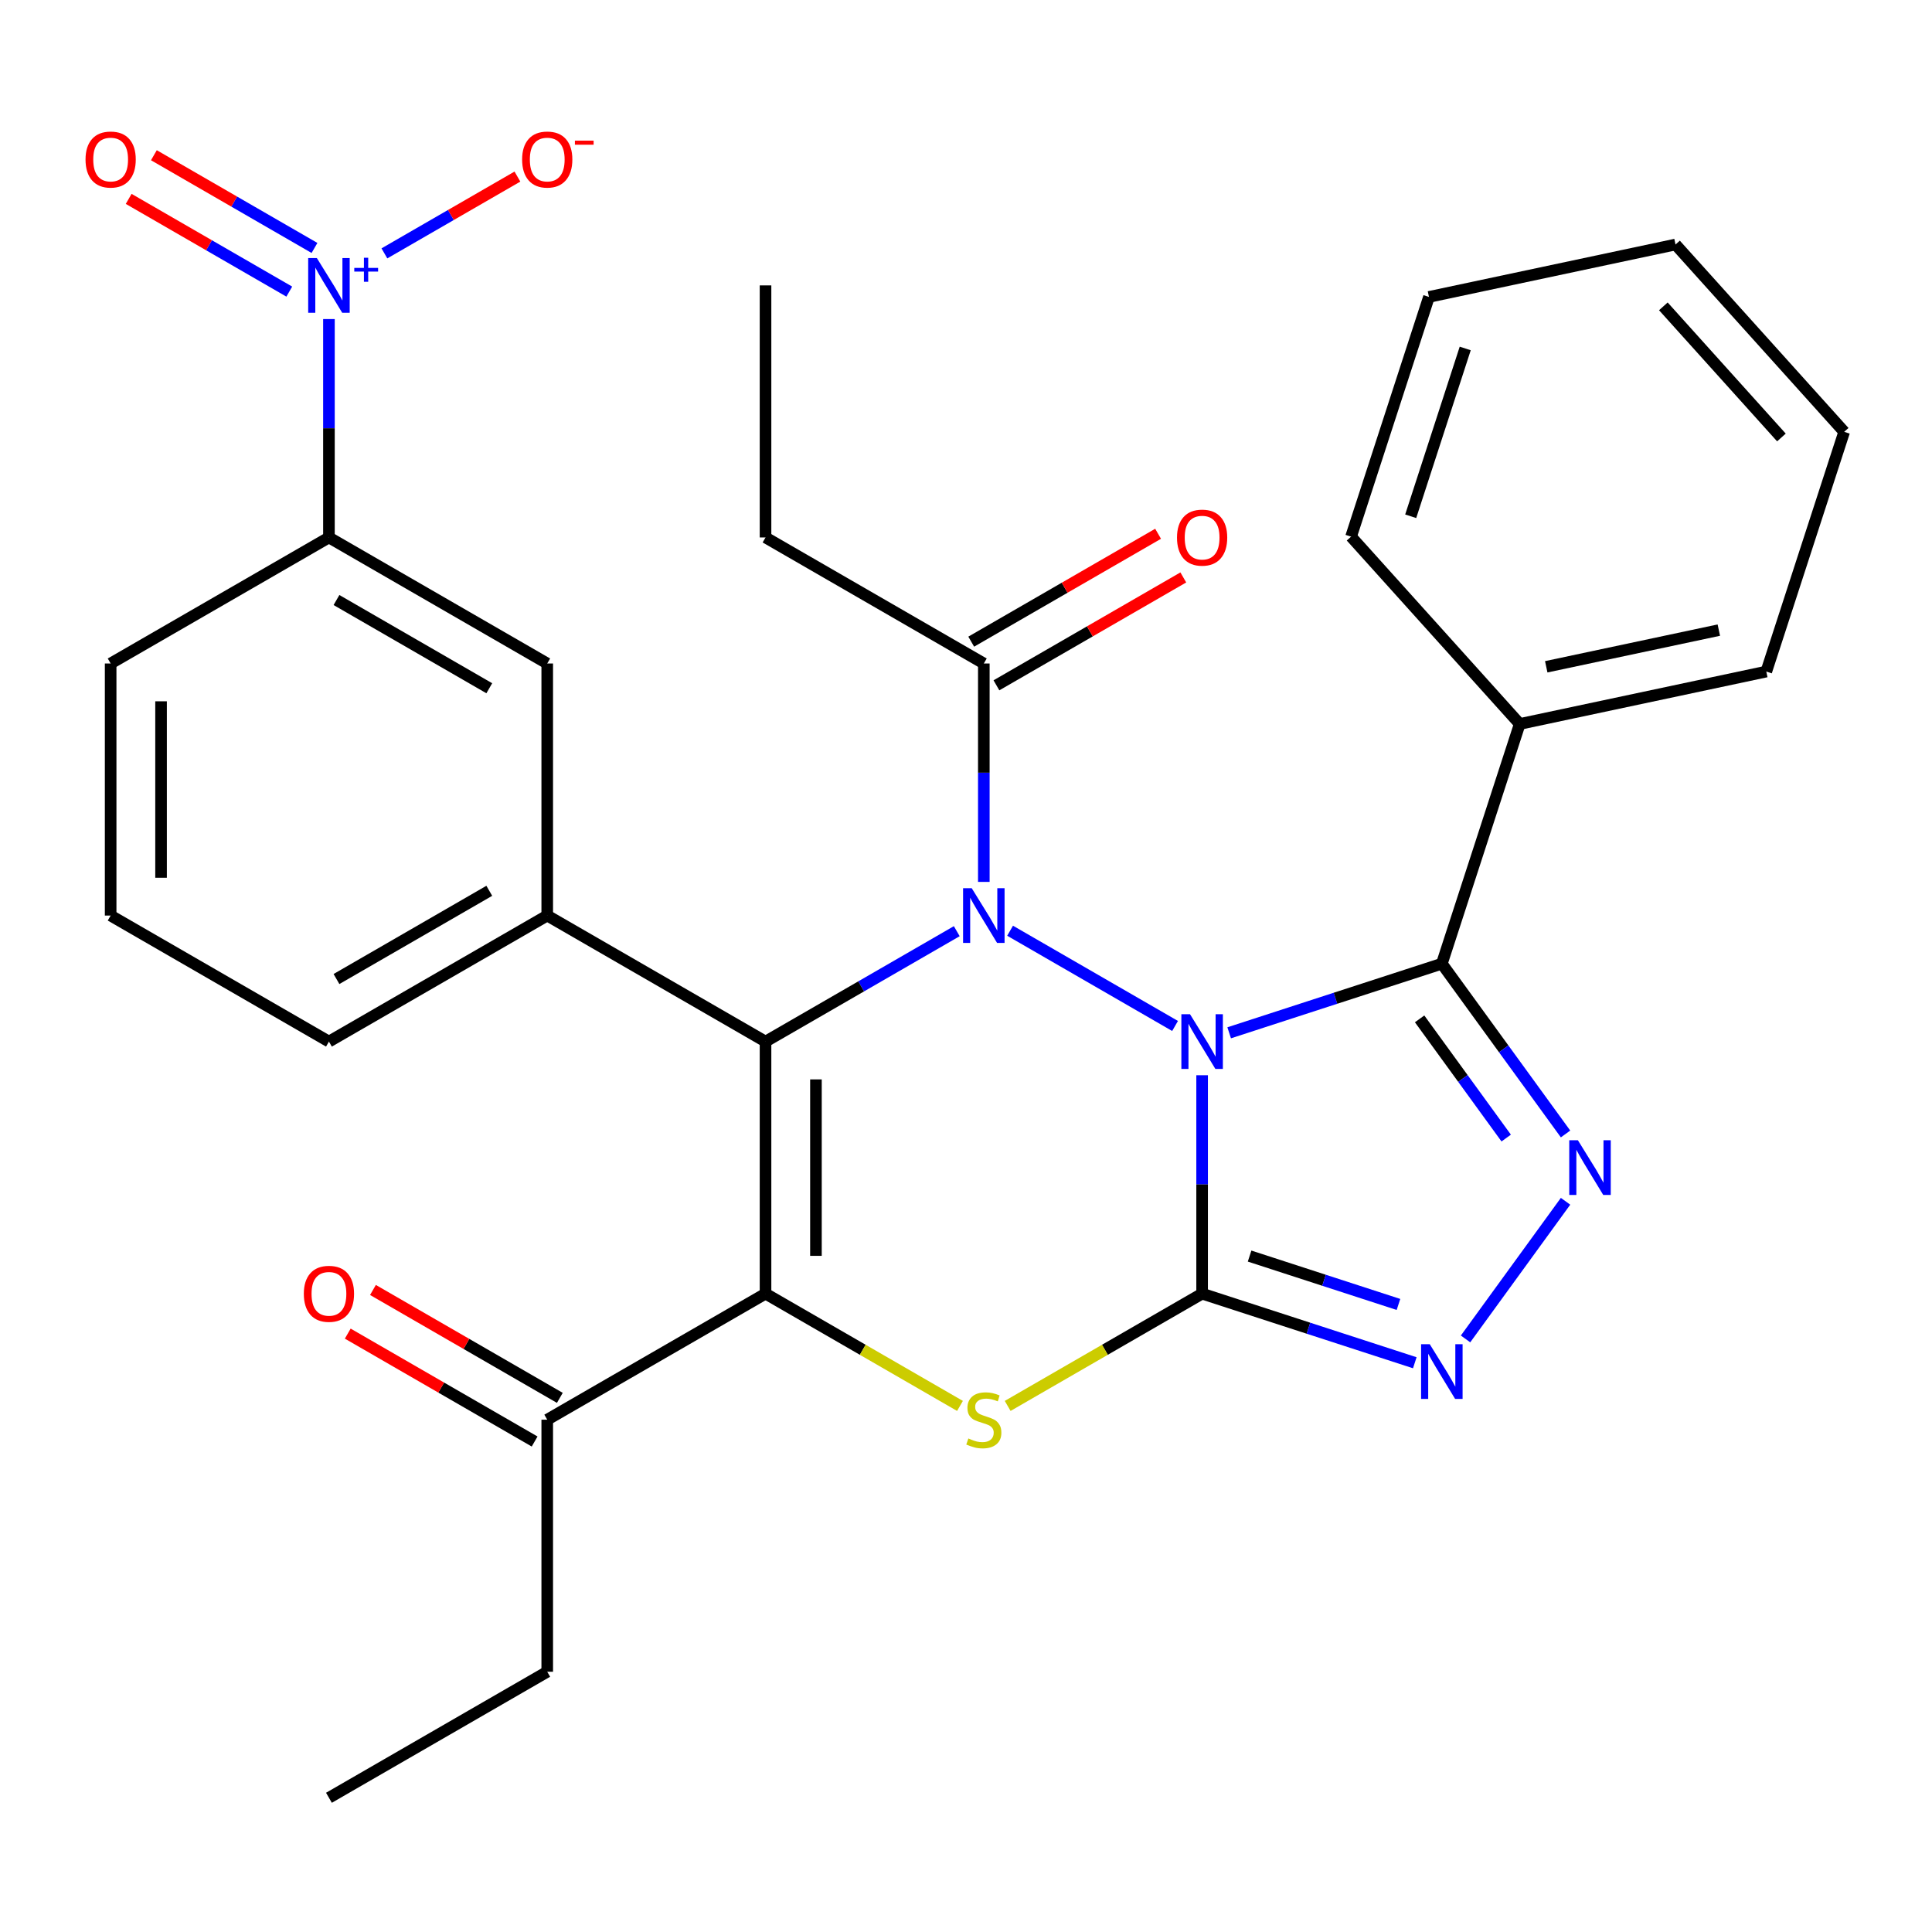 <?xml version='1.0' encoding='iso-8859-1'?>
<svg version='1.1' baseProfile='full'
              xmlns='http://www.w3.org/2000/svg'
                      xmlns:rdkit='http://www.rdkit.org/xml'
                      xmlns:xlink='http://www.w3.org/1999/xlink'
                  xml:space='preserve'
width='1000px' height='1000px' viewBox='0 0 1000 1000'>
<!-- END OF HEADER -->
<rect style='opacity:1.0;fill:#FFFFFF;stroke:none' width='1000' height='1000' x='0' y='0'> </rect>
<path class='bond-0' d='M 622.213,556.547 L 622.213,613.07' style='fill:none;fill-rule:evenodd;stroke:#0000FF;stroke-width:6px;stroke-linecap:butt;stroke-linejoin:miter;stroke-opacity:1' />
<path class='bond-0' d='M 622.213,613.07 L 622.213,669.593' style='fill:none;fill-rule:evenodd;stroke:#000000;stroke-width:6px;stroke-linecap:butt;stroke-linejoin:miter;stroke-opacity:1' />
<path class='bond-1' d='M 608.211,531.041 L 522.822,481.742' style='fill:none;fill-rule:evenodd;stroke:#0000FF;stroke-width:6px;stroke-linecap:butt;stroke-linejoin:miter;stroke-opacity:1' />
<path class='bond-4' d='M 636.215,534.576 L 691.255,516.692' style='fill:none;fill-rule:evenodd;stroke:#0000FF;stroke-width:6px;stroke-linecap:butt;stroke-linejoin:miter;stroke-opacity:1' />
<path class='bond-4' d='M 691.255,516.692 L 746.295,498.808' style='fill:none;fill-rule:evenodd;stroke:#000000;stroke-width:6px;stroke-linecap:butt;stroke-linejoin:miter;stroke-opacity:1' />
<path class='bond-5' d='M 622.213,669.593 L 571.89,698.647' style='fill:none;fill-rule:evenodd;stroke:#000000;stroke-width:6px;stroke-linecap:butt;stroke-linejoin:miter;stroke-opacity:1' />
<path class='bond-5' d='M 571.89,698.647 L 521.566,727.701' style='fill:none;fill-rule:evenodd;stroke:#CCCC00;stroke-width:6px;stroke-linecap:butt;stroke-linejoin:miter;stroke-opacity:1' />
<path class='bond-7' d='M 622.213,669.593 L 677.253,687.476' style='fill:none;fill-rule:evenodd;stroke:#000000;stroke-width:6px;stroke-linecap:butt;stroke-linejoin:miter;stroke-opacity:1' />
<path class='bond-7' d='M 677.253,687.476 L 732.293,705.36' style='fill:none;fill-rule:evenodd;stroke:#0000FF;stroke-width:6px;stroke-linecap:butt;stroke-linejoin:miter;stroke-opacity:1' />
<path class='bond-7' d='M 646.788,650.141 L 685.317,662.66' style='fill:none;fill-rule:evenodd;stroke:#000000;stroke-width:6px;stroke-linecap:butt;stroke-linejoin:miter;stroke-opacity:1' />
<path class='bond-7' d='M 685.317,662.66 L 723.845,675.179' style='fill:none;fill-rule:evenodd;stroke:#0000FF;stroke-width:6px;stroke-linecap:butt;stroke-linejoin:miter;stroke-opacity:1' />
<path class='bond-2' d='M 495.223,481.975 L 445.729,510.55' style='fill:none;fill-rule:evenodd;stroke:#0000FF;stroke-width:6px;stroke-linecap:butt;stroke-linejoin:miter;stroke-opacity:1' />
<path class='bond-2' d='M 445.729,510.55 L 396.236,539.125' style='fill:none;fill-rule:evenodd;stroke:#000000;stroke-width:6px;stroke-linecap:butt;stroke-linejoin:miter;stroke-opacity:1' />
<path class='bond-10' d='M 509.224,456.469 L 509.224,399.946' style='fill:none;fill-rule:evenodd;stroke:#0000FF;stroke-width:6px;stroke-linecap:butt;stroke-linejoin:miter;stroke-opacity:1' />
<path class='bond-10' d='M 509.224,399.946 L 509.224,343.423' style='fill:none;fill-rule:evenodd;stroke:#000000;stroke-width:6px;stroke-linecap:butt;stroke-linejoin:miter;stroke-opacity:1' />
<path class='bond-3' d='M 396.236,539.125 L 396.236,669.593' style='fill:none;fill-rule:evenodd;stroke:#000000;stroke-width:6px;stroke-linecap:butt;stroke-linejoin:miter;stroke-opacity:1' />
<path class='bond-3' d='M 422.33,558.695 L 422.33,650.023' style='fill:none;fill-rule:evenodd;stroke:#000000;stroke-width:6px;stroke-linecap:butt;stroke-linejoin:miter;stroke-opacity:1' />
<path class='bond-9' d='M 396.236,539.125 L 283.248,473.891' style='fill:none;fill-rule:evenodd;stroke:#000000;stroke-width:6px;stroke-linecap:butt;stroke-linejoin:miter;stroke-opacity:1' />
<path class='bond-12' d='M 396.236,669.593 L 283.248,734.827' style='fill:none;fill-rule:evenodd;stroke:#000000;stroke-width:6px;stroke-linecap:butt;stroke-linejoin:miter;stroke-opacity:1' />
<path class='bond-32' d='M 396.236,669.593 L 446.559,698.647' style='fill:none;fill-rule:evenodd;stroke:#000000;stroke-width:6px;stroke-linecap:butt;stroke-linejoin:miter;stroke-opacity:1' />
<path class='bond-32' d='M 446.559,698.647 L 496.883,727.701' style='fill:none;fill-rule:evenodd;stroke:#CCCC00;stroke-width:6px;stroke-linecap:butt;stroke-linejoin:miter;stroke-opacity:1' />
<path class='bond-6' d='M 746.295,498.808 L 778.31,542.873' style='fill:none;fill-rule:evenodd;stroke:#000000;stroke-width:6px;stroke-linecap:butt;stroke-linejoin:miter;stroke-opacity:1' />
<path class='bond-6' d='M 778.31,542.873 L 810.325,586.937' style='fill:none;fill-rule:evenodd;stroke:#0000FF;stroke-width:6px;stroke-linecap:butt;stroke-linejoin:miter;stroke-opacity:1' />
<path class='bond-6' d='M 734.789,527.365 L 757.2,558.21' style='fill:none;fill-rule:evenodd;stroke:#000000;stroke-width:6px;stroke-linecap:butt;stroke-linejoin:miter;stroke-opacity:1' />
<path class='bond-6' d='M 757.2,558.21 L 779.61,589.055' style='fill:none;fill-rule:evenodd;stroke:#0000FF;stroke-width:6px;stroke-linecap:butt;stroke-linejoin:miter;stroke-opacity:1' />
<path class='bond-15' d='M 746.295,498.808 L 786.612,374.726' style='fill:none;fill-rule:evenodd;stroke:#000000;stroke-width:6px;stroke-linecap:butt;stroke-linejoin:miter;stroke-opacity:1' />
<path class='bond-31' d='M 810.325,621.781 L 758.562,693.026' style='fill:none;fill-rule:evenodd;stroke:#0000FF;stroke-width:6px;stroke-linecap:butt;stroke-linejoin:miter;stroke-opacity:1' />
<path class='bond-8' d='M 170.259,165.143 L 170.259,221.666' style='fill:none;fill-rule:evenodd;stroke:#0000FF;stroke-width:6px;stroke-linecap:butt;stroke-linejoin:miter;stroke-opacity:1' />
<path class='bond-8' d='M 170.259,221.666 L 170.259,278.189' style='fill:none;fill-rule:evenodd;stroke:#000000;stroke-width:6px;stroke-linecap:butt;stroke-linejoin:miter;stroke-opacity:1' />
<path class='bond-14' d='M 198.966,131.148 L 233.39,111.273' style='fill:none;fill-rule:evenodd;stroke:#0000FF;stroke-width:6px;stroke-linecap:butt;stroke-linejoin:miter;stroke-opacity:1' />
<path class='bond-14' d='M 233.39,111.273 L 267.815,91.398' style='fill:none;fill-rule:evenodd;stroke:#FF0000;stroke-width:6px;stroke-linecap:butt;stroke-linejoin:miter;stroke-opacity:1' />
<path class='bond-16' d='M 162.781,128.339 L 121.216,104.341' style='fill:none;fill-rule:evenodd;stroke:#0000FF;stroke-width:6px;stroke-linecap:butt;stroke-linejoin:miter;stroke-opacity:1' />
<path class='bond-16' d='M 121.216,104.341 L 79.652,80.344' style='fill:none;fill-rule:evenodd;stroke:#FF0000;stroke-width:6px;stroke-linecap:butt;stroke-linejoin:miter;stroke-opacity:1' />
<path class='bond-16' d='M 149.734,150.937 L 108.169,126.939' style='fill:none;fill-rule:evenodd;stroke:#0000FF;stroke-width:6px;stroke-linecap:butt;stroke-linejoin:miter;stroke-opacity:1' />
<path class='bond-16' d='M 108.169,126.939 L 66.605,102.942' style='fill:none;fill-rule:evenodd;stroke:#FF0000;stroke-width:6px;stroke-linecap:butt;stroke-linejoin:miter;stroke-opacity:1' />
<path class='bond-13' d='M 283.248,473.891 L 283.248,343.423' style='fill:none;fill-rule:evenodd;stroke:#000000;stroke-width:6px;stroke-linecap:butt;stroke-linejoin:miter;stroke-opacity:1' />
<path class='bond-19' d='M 283.248,473.891 L 170.259,539.125' style='fill:none;fill-rule:evenodd;stroke:#000000;stroke-width:6px;stroke-linecap:butt;stroke-linejoin:miter;stroke-opacity:1' />
<path class='bond-19' d='M 253.253,461.078 L 174.161,506.742' style='fill:none;fill-rule:evenodd;stroke:#000000;stroke-width:6px;stroke-linecap:butt;stroke-linejoin:miter;stroke-opacity:1' />
<path class='bond-17' d='M 515.748,354.722 L 564.111,326.799' style='fill:none;fill-rule:evenodd;stroke:#000000;stroke-width:6px;stroke-linecap:butt;stroke-linejoin:miter;stroke-opacity:1' />
<path class='bond-17' d='M 564.111,326.799 L 612.475,298.877' style='fill:none;fill-rule:evenodd;stroke:#FF0000;stroke-width:6px;stroke-linecap:butt;stroke-linejoin:miter;stroke-opacity:1' />
<path class='bond-17' d='M 502.701,332.124 L 551.064,304.202' style='fill:none;fill-rule:evenodd;stroke:#000000;stroke-width:6px;stroke-linecap:butt;stroke-linejoin:miter;stroke-opacity:1' />
<path class='bond-17' d='M 551.064,304.202 L 599.428,276.279' style='fill:none;fill-rule:evenodd;stroke:#FF0000;stroke-width:6px;stroke-linecap:butt;stroke-linejoin:miter;stroke-opacity:1' />
<path class='bond-20' d='M 509.224,343.423 L 396.236,278.189' style='fill:none;fill-rule:evenodd;stroke:#000000;stroke-width:6px;stroke-linecap:butt;stroke-linejoin:miter;stroke-opacity:1' />
<path class='bond-11' d='M 170.259,278.189 L 283.248,343.423' style='fill:none;fill-rule:evenodd;stroke:#000000;stroke-width:6px;stroke-linecap:butt;stroke-linejoin:miter;stroke-opacity:1' />
<path class='bond-11' d='M 174.161,310.572 L 253.253,356.236' style='fill:none;fill-rule:evenodd;stroke:#000000;stroke-width:6px;stroke-linecap:butt;stroke-linejoin:miter;stroke-opacity:1' />
<path class='bond-34' d='M 170.259,278.189 L 57.271,343.423' style='fill:none;fill-rule:evenodd;stroke:#000000;stroke-width:6px;stroke-linecap:butt;stroke-linejoin:miter;stroke-opacity:1' />
<path class='bond-18' d='M 289.771,723.528 L 241.408,695.605' style='fill:none;fill-rule:evenodd;stroke:#000000;stroke-width:6px;stroke-linecap:butt;stroke-linejoin:miter;stroke-opacity:1' />
<path class='bond-18' d='M 241.408,695.605 L 193.044,667.683' style='fill:none;fill-rule:evenodd;stroke:#FF0000;stroke-width:6px;stroke-linecap:butt;stroke-linejoin:miter;stroke-opacity:1' />
<path class='bond-18' d='M 276.724,746.125 L 228.361,718.203' style='fill:none;fill-rule:evenodd;stroke:#000000;stroke-width:6px;stroke-linecap:butt;stroke-linejoin:miter;stroke-opacity:1' />
<path class='bond-18' d='M 228.361,718.203 L 179.997,690.28' style='fill:none;fill-rule:evenodd;stroke:#FF0000;stroke-width:6px;stroke-linecap:butt;stroke-linejoin:miter;stroke-opacity:1' />
<path class='bond-23' d='M 283.248,734.827 L 283.248,865.294' style='fill:none;fill-rule:evenodd;stroke:#000000;stroke-width:6px;stroke-linecap:butt;stroke-linejoin:miter;stroke-opacity:1' />
<path class='bond-24' d='M 786.612,374.726 L 914.229,347.6' style='fill:none;fill-rule:evenodd;stroke:#000000;stroke-width:6px;stroke-linecap:butt;stroke-linejoin:miter;stroke-opacity:1' />
<path class='bond-24' d='M 800.329,345.134 L 889.661,326.146' style='fill:none;fill-rule:evenodd;stroke:#000000;stroke-width:6px;stroke-linecap:butt;stroke-linejoin:miter;stroke-opacity:1' />
<path class='bond-25' d='M 786.612,374.726 L 699.312,277.769' style='fill:none;fill-rule:evenodd;stroke:#000000;stroke-width:6px;stroke-linecap:butt;stroke-linejoin:miter;stroke-opacity:1' />
<path class='bond-22' d='M 170.259,539.125 L 57.271,473.891' style='fill:none;fill-rule:evenodd;stroke:#000000;stroke-width:6px;stroke-linecap:butt;stroke-linejoin:miter;stroke-opacity:1' />
<path class='bond-26' d='M 396.236,278.189 L 396.236,147.722' style='fill:none;fill-rule:evenodd;stroke:#000000;stroke-width:6px;stroke-linecap:butt;stroke-linejoin:miter;stroke-opacity:1' />
<path class='bond-21' d='M 57.271,343.423 L 57.271,473.891' style='fill:none;fill-rule:evenodd;stroke:#000000;stroke-width:6px;stroke-linecap:butt;stroke-linejoin:miter;stroke-opacity:1' />
<path class='bond-21' d='M 83.364,362.993 L 83.364,454.321' style='fill:none;fill-rule:evenodd;stroke:#000000;stroke-width:6px;stroke-linecap:butt;stroke-linejoin:miter;stroke-opacity:1' />
<path class='bond-27' d='M 283.248,865.294 L 170.259,930.528' style='fill:none;fill-rule:evenodd;stroke:#000000;stroke-width:6px;stroke-linecap:butt;stroke-linejoin:miter;stroke-opacity:1' />
<path class='bond-28' d='M 914.229,347.6 L 954.545,223.518' style='fill:none;fill-rule:evenodd;stroke:#000000;stroke-width:6px;stroke-linecap:butt;stroke-linejoin:miter;stroke-opacity:1' />
<path class='bond-29' d='M 699.312,277.769 L 739.629,153.687' style='fill:none;fill-rule:evenodd;stroke:#000000;stroke-width:6px;stroke-linecap:butt;stroke-linejoin:miter;stroke-opacity:1' />
<path class='bond-29' d='M 730.176,267.22 L 758.398,180.363' style='fill:none;fill-rule:evenodd;stroke:#000000;stroke-width:6px;stroke-linecap:butt;stroke-linejoin:miter;stroke-opacity:1' />
<path class='bond-33' d='M 954.545,223.518 L 867.245,126.561' style='fill:none;fill-rule:evenodd;stroke:#000000;stroke-width:6px;stroke-linecap:butt;stroke-linejoin:miter;stroke-opacity:1' />
<path class='bond-33' d='M 922.059,226.434 L 860.949,158.565' style='fill:none;fill-rule:evenodd;stroke:#000000;stroke-width:6px;stroke-linecap:butt;stroke-linejoin:miter;stroke-opacity:1' />
<path class='bond-30' d='M 739.629,153.687 L 867.245,126.561' style='fill:none;fill-rule:evenodd;stroke:#000000;stroke-width:6px;stroke-linecap:butt;stroke-linejoin:miter;stroke-opacity:1' />
<path  class='atom-0' d='M 615.953 524.965
L 625.233 539.965
Q 626.153 541.445, 627.633 544.125
Q 629.113 546.805, 629.193 546.965
L 629.193 524.965
L 632.953 524.965
L 632.953 553.285
L 629.073 553.285
L 619.113 536.885
Q 617.953 534.965, 616.713 532.765
Q 615.513 530.565, 615.153 529.885
L 615.153 553.285
L 611.473 553.285
L 611.473 524.965
L 615.953 524.965
' fill='#0000FF'/>
<path  class='atom-2' d='M 502.964 459.731
L 512.244 474.731
Q 513.164 476.211, 514.644 478.891
Q 516.124 481.571, 516.204 481.731
L 516.204 459.731
L 519.964 459.731
L 519.964 488.051
L 516.084 488.051
L 506.124 471.651
Q 504.964 469.731, 503.724 467.531
Q 502.524 465.331, 502.164 464.651
L 502.164 488.051
L 498.484 488.051
L 498.484 459.731
L 502.964 459.731
' fill='#0000FF'/>
<path  class='atom-6' d='M 501.224 744.547
Q 501.544 744.667, 502.864 745.227
Q 504.184 745.787, 505.624 746.147
Q 507.104 746.467, 508.544 746.467
Q 511.224 746.467, 512.784 745.187
Q 514.344 743.867, 514.344 741.587
Q 514.344 740.027, 513.544 739.067
Q 512.784 738.107, 511.584 737.587
Q 510.384 737.067, 508.384 736.467
Q 505.864 735.707, 504.344 734.987
Q 502.864 734.267, 501.784 732.747
Q 500.744 731.227, 500.744 728.667
Q 500.744 725.107, 503.144 722.907
Q 505.584 720.707, 510.384 720.707
Q 513.664 720.707, 517.384 722.267
L 516.464 725.347
Q 513.064 723.947, 510.504 723.947
Q 507.744 723.947, 506.224 725.107
Q 504.704 726.227, 504.744 728.187
Q 504.744 729.707, 505.504 730.627
Q 506.304 731.547, 507.424 732.067
Q 508.584 732.587, 510.504 733.187
Q 513.064 733.987, 514.584 734.787
Q 516.104 735.587, 517.184 737.227
Q 518.304 738.827, 518.304 741.587
Q 518.304 745.507, 515.664 747.627
Q 513.064 749.707, 508.704 749.707
Q 506.184 749.707, 504.264 749.147
Q 502.384 748.627, 500.144 747.707
L 501.224 744.547
' fill='#CCCC00'/>
<path  class='atom-7' d='M 816.722 590.199
L 826.002 605.199
Q 826.922 606.679, 828.402 609.359
Q 829.882 612.039, 829.962 612.199
L 829.962 590.199
L 833.722 590.199
L 833.722 618.519
L 829.842 618.519
L 819.882 602.119
Q 818.722 600.199, 817.482 597.999
Q 816.282 595.799, 815.922 595.119
L 815.922 618.519
L 812.242 618.519
L 812.242 590.199
L 816.722 590.199
' fill='#0000FF'/>
<path  class='atom-8' d='M 740.035 695.75
L 749.315 710.75
Q 750.235 712.23, 751.715 714.91
Q 753.195 717.59, 753.275 717.75
L 753.275 695.75
L 757.035 695.75
L 757.035 724.07
L 753.155 724.07
L 743.195 707.67
Q 742.035 705.75, 740.795 703.55
Q 739.595 701.35, 739.235 700.67
L 739.235 724.07
L 735.555 724.07
L 735.555 695.75
L 740.035 695.75
' fill='#0000FF'/>
<path  class='atom-9' d='M 163.999 133.562
L 173.279 148.562
Q 174.199 150.042, 175.679 152.722
Q 177.159 155.402, 177.239 155.562
L 177.239 133.562
L 180.999 133.562
L 180.999 161.882
L 177.119 161.882
L 167.159 145.482
Q 165.999 143.562, 164.759 141.362
Q 163.559 139.162, 163.199 138.482
L 163.199 161.882
L 159.519 161.882
L 159.519 133.562
L 163.999 133.562
' fill='#0000FF'/>
<path  class='atom-9' d='M 183.375 138.666
L 188.365 138.666
L 188.365 133.413
L 190.582 133.413
L 190.582 138.666
L 195.704 138.666
L 195.704 140.567
L 190.582 140.567
L 190.582 145.847
L 188.365 145.847
L 188.365 140.567
L 183.375 140.567
L 183.375 138.666
' fill='#0000FF'/>
<path  class='atom-15' d='M 270.248 82.568
Q 270.248 75.768, 273.608 71.968
Q 276.968 68.168, 283.248 68.168
Q 289.528 68.168, 292.888 71.968
Q 296.248 75.768, 296.248 82.568
Q 296.248 89.448, 292.848 93.368
Q 289.448 97.248, 283.248 97.248
Q 277.008 97.248, 273.608 93.368
Q 270.248 89.488, 270.248 82.568
M 283.248 94.048
Q 287.568 94.048, 289.888 91.168
Q 292.248 88.248, 292.248 82.568
Q 292.248 77.008, 289.888 74.208
Q 287.568 71.368, 283.248 71.368
Q 278.928 71.368, 276.568 74.168
Q 274.248 76.968, 274.248 82.568
Q 274.248 88.288, 276.568 91.168
Q 278.928 94.048, 283.248 94.048
' fill='#FF0000'/>
<path  class='atom-15' d='M 297.568 72.79
L 307.256 72.79
L 307.256 74.902
L 297.568 74.902
L 297.568 72.79
' fill='#FF0000'/>
<path  class='atom-17' d='M 44.271 82.568
Q 44.271 75.768, 47.631 71.968
Q 50.991 68.168, 57.271 68.168
Q 63.551 68.168, 66.911 71.968
Q 70.271 75.768, 70.271 82.568
Q 70.271 89.448, 66.871 93.368
Q 63.471 97.248, 57.271 97.248
Q 51.031 97.248, 47.631 93.368
Q 44.271 89.488, 44.271 82.568
M 57.271 94.048
Q 61.591 94.048, 63.911 91.168
Q 66.271 88.248, 66.271 82.568
Q 66.271 77.008, 63.911 74.208
Q 61.591 71.368, 57.271 71.368
Q 52.951 71.368, 50.591 74.168
Q 48.271 76.968, 48.271 82.568
Q 48.271 88.288, 50.591 91.168
Q 52.951 94.048, 57.271 94.048
' fill='#FF0000'/>
<path  class='atom-18' d='M 609.213 278.269
Q 609.213 271.469, 612.573 267.669
Q 615.933 263.869, 622.213 263.869
Q 628.493 263.869, 631.853 267.669
Q 635.213 271.469, 635.213 278.269
Q 635.213 285.149, 631.813 289.069
Q 628.413 292.949, 622.213 292.949
Q 615.973 292.949, 612.573 289.069
Q 609.213 285.189, 609.213 278.269
M 622.213 289.749
Q 626.533 289.749, 628.853 286.869
Q 631.213 283.949, 631.213 278.269
Q 631.213 272.709, 628.853 269.909
Q 626.533 267.069, 622.213 267.069
Q 617.893 267.069, 615.533 269.869
Q 613.213 272.669, 613.213 278.269
Q 613.213 283.989, 615.533 286.869
Q 617.893 289.749, 622.213 289.749
' fill='#FF0000'/>
<path  class='atom-19' d='M 157.259 669.673
Q 157.259 662.873, 160.619 659.073
Q 163.979 655.273, 170.259 655.273
Q 176.539 655.273, 179.899 659.073
Q 183.259 662.873, 183.259 669.673
Q 183.259 676.553, 179.859 680.473
Q 176.459 684.353, 170.259 684.353
Q 164.019 684.353, 160.619 680.473
Q 157.259 676.593, 157.259 669.673
M 170.259 681.153
Q 174.579 681.153, 176.899 678.273
Q 179.259 675.353, 179.259 669.673
Q 179.259 664.113, 176.899 661.313
Q 174.579 658.473, 170.259 658.473
Q 165.939 658.473, 163.579 661.273
Q 161.259 664.073, 161.259 669.673
Q 161.259 675.393, 163.579 678.273
Q 165.939 681.153, 170.259 681.153
' fill='#FF0000'/>
</svg>
